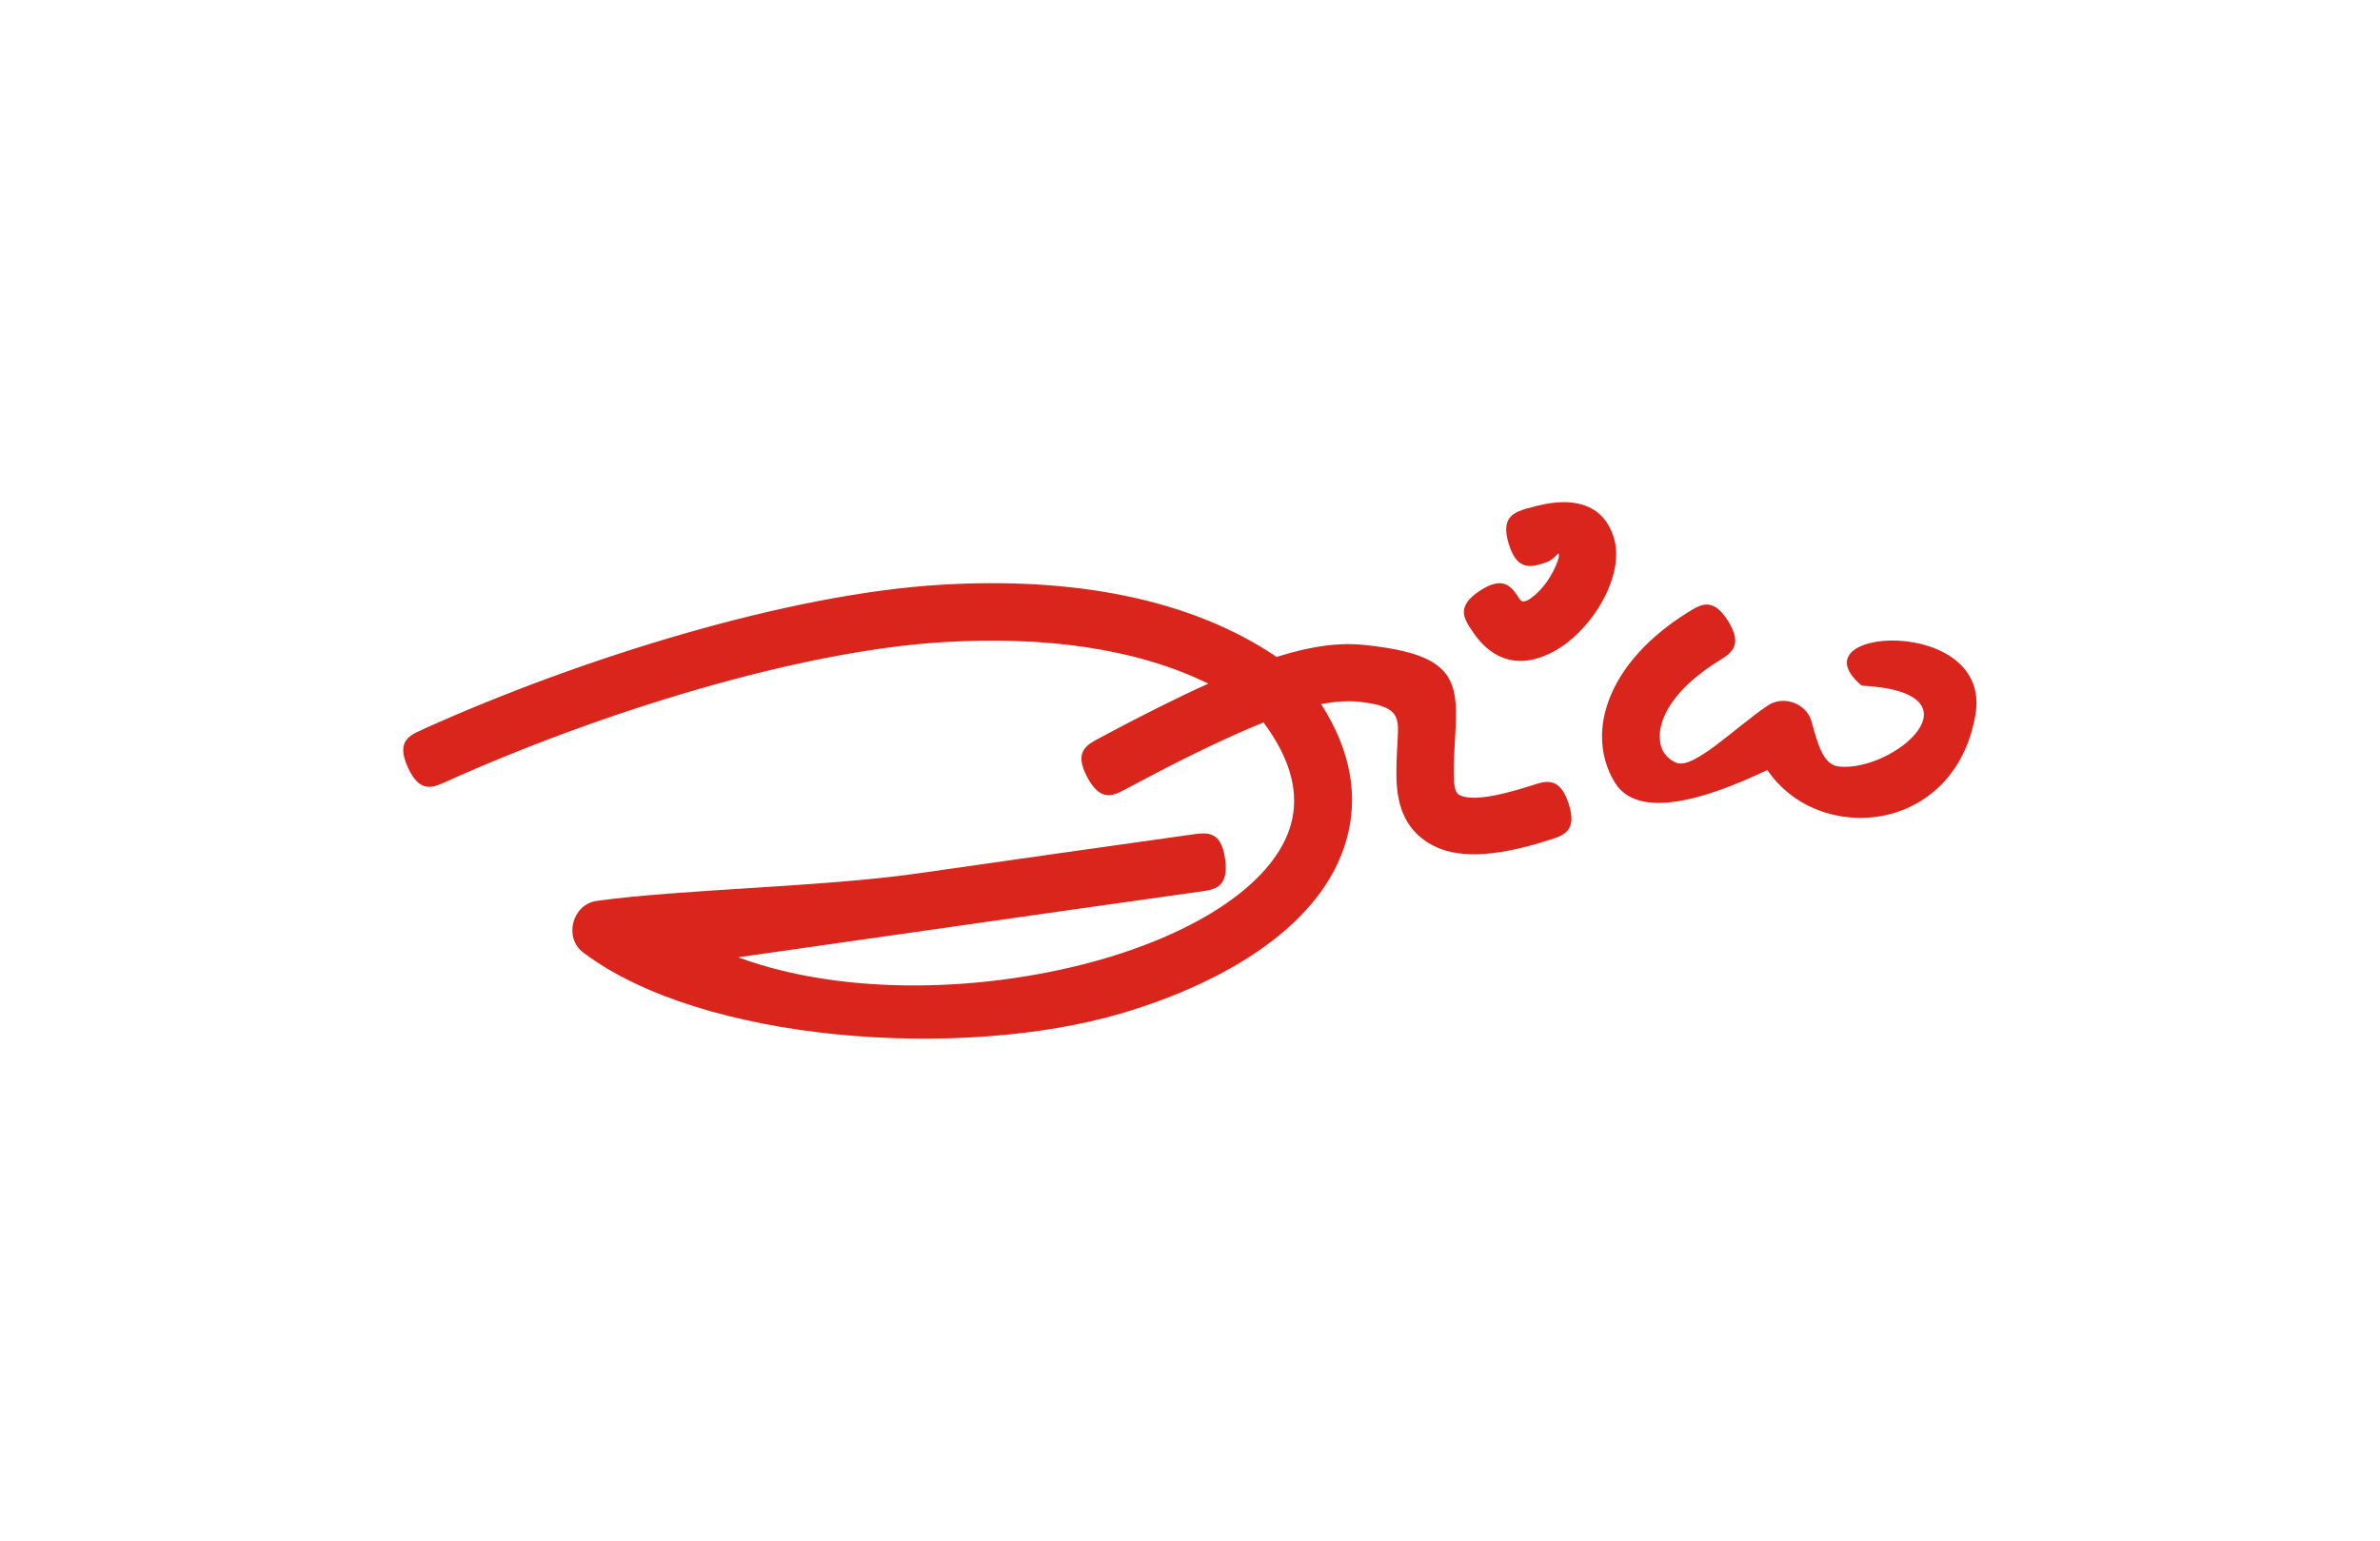 <?xml version="1.0" encoding="UTF-8"?>
<svg id="Camada_1" xmlns="http://www.w3.org/2000/svg" viewBox="0 0 122 79">
  <defs>
    <style>
      .cls-1 {
        fill: #da251c;
      }
    </style>
  </defs>
  <path class="cls-1" d="M88.11,33.88c-2.13,1.32-3.02,2.75-3.03,3.86,0,.33.07.62.21.84.14.22.35.4.62.52h0c.87.4,3.03-1.8,4.71-2.93.8-.54,1.98-.11,2.24.82.31,1.1.57,2.23,1.41,2.31,2.83.29,7.55-3.81,1.16-4.15-3.58-3.01,6.73-3.63,5.83,1.51-1.07,6.12-8.04,6.71-10.66,2.82-2.09.98-6.43,2.86-7.81.66-.44-.71-.68-1.54-.67-2.44.03-2.01,1.33-4.4,4.44-6.33.63-.39,1.25-.77,2.03.48.77,1.25.15,1.64-.48,2.03M78.32,26.05c-.7.22-1.41.43-.98,1.84.43,1.4,1.14,1.19,1.84.97.57-.18.68-.59.72-.46.05.15-.09.53-.32.96-.29.55-.73,1.07-1.18,1.36-.2.13-.4.17-.5,0-.4-.62-.8-1.24-2.03-.44-1.23.8-.84,1.41-.43,2.03,1.27,1.96,3,1.89,4.56.88.87-.57,1.67-1.49,2.18-2.44.58-1.07.84-2.26.54-3.2-.45-1.47-1.78-2.29-4.39-1.49M21.66,37.4c8.15-3.68,18.79-6.96,26.58-7.42,6.68-.4,12.72.67,17.2,3.7,1.81-.57,3.23-.75,4.52-.61,4.89.5,4.8,1.95,4.61,5.08-.02.41-.05.86-.05,1.47,0,.55.05,1.02.27,1.13.51.28,1.62.2,3.76-.49.7-.23,1.4-.45,1.86.94.45,1.4-.25,1.63-.95,1.85-3.01.98-4.88.92-6.06.27-1.47-.8-1.83-2.19-1.82-3.71,0-.55.03-1.12.06-1.64.07-1.21.1-1.77-1.97-1.99-.57-.06-1.2-.02-1.95.12,1.58,2.46,1.91,4.81,1.3,6.95-.59,2.12-2.09,3.96-4.2,5.48-1.98,1.43-4.52,2.59-7.32,3.42-8.27,2.44-21.54,1.48-27.61-3.12-1-.76-.56-2.46.69-2.64,4.29-.6,11.58-.71,16.46-1.41,4.9-.7,9.8-1.4,14.1-2,.73-.1,1.46-.2,1.66,1.26.2,1.46-.53,1.57-1.26,1.67-4.3.6-9.2,1.3-14.1,2-3.26.47-6.51.93-9.6,1.37,5.45,2.02,12.84,1.81,18.82.05,2.5-.74,4.73-1.75,6.42-2.97,1.58-1.14,2.69-2.46,3.09-3.88.43-1.53.06-3.28-1.4-5.24-1.82.73-4.1,1.83-7.05,3.41-.65.35-1.3.69-1.99-.61-.69-1.3-.04-1.64.61-1.99,2.18-1.17,4.02-2.09,5.6-2.8-3.69-1.81-8.38-2.44-13.55-2.13-7.44.44-17.71,3.63-25.53,7.16-.67.3-1.34.61-1.95-.73-.61-1.34.06-1.64.74-1.94"/>
</svg>